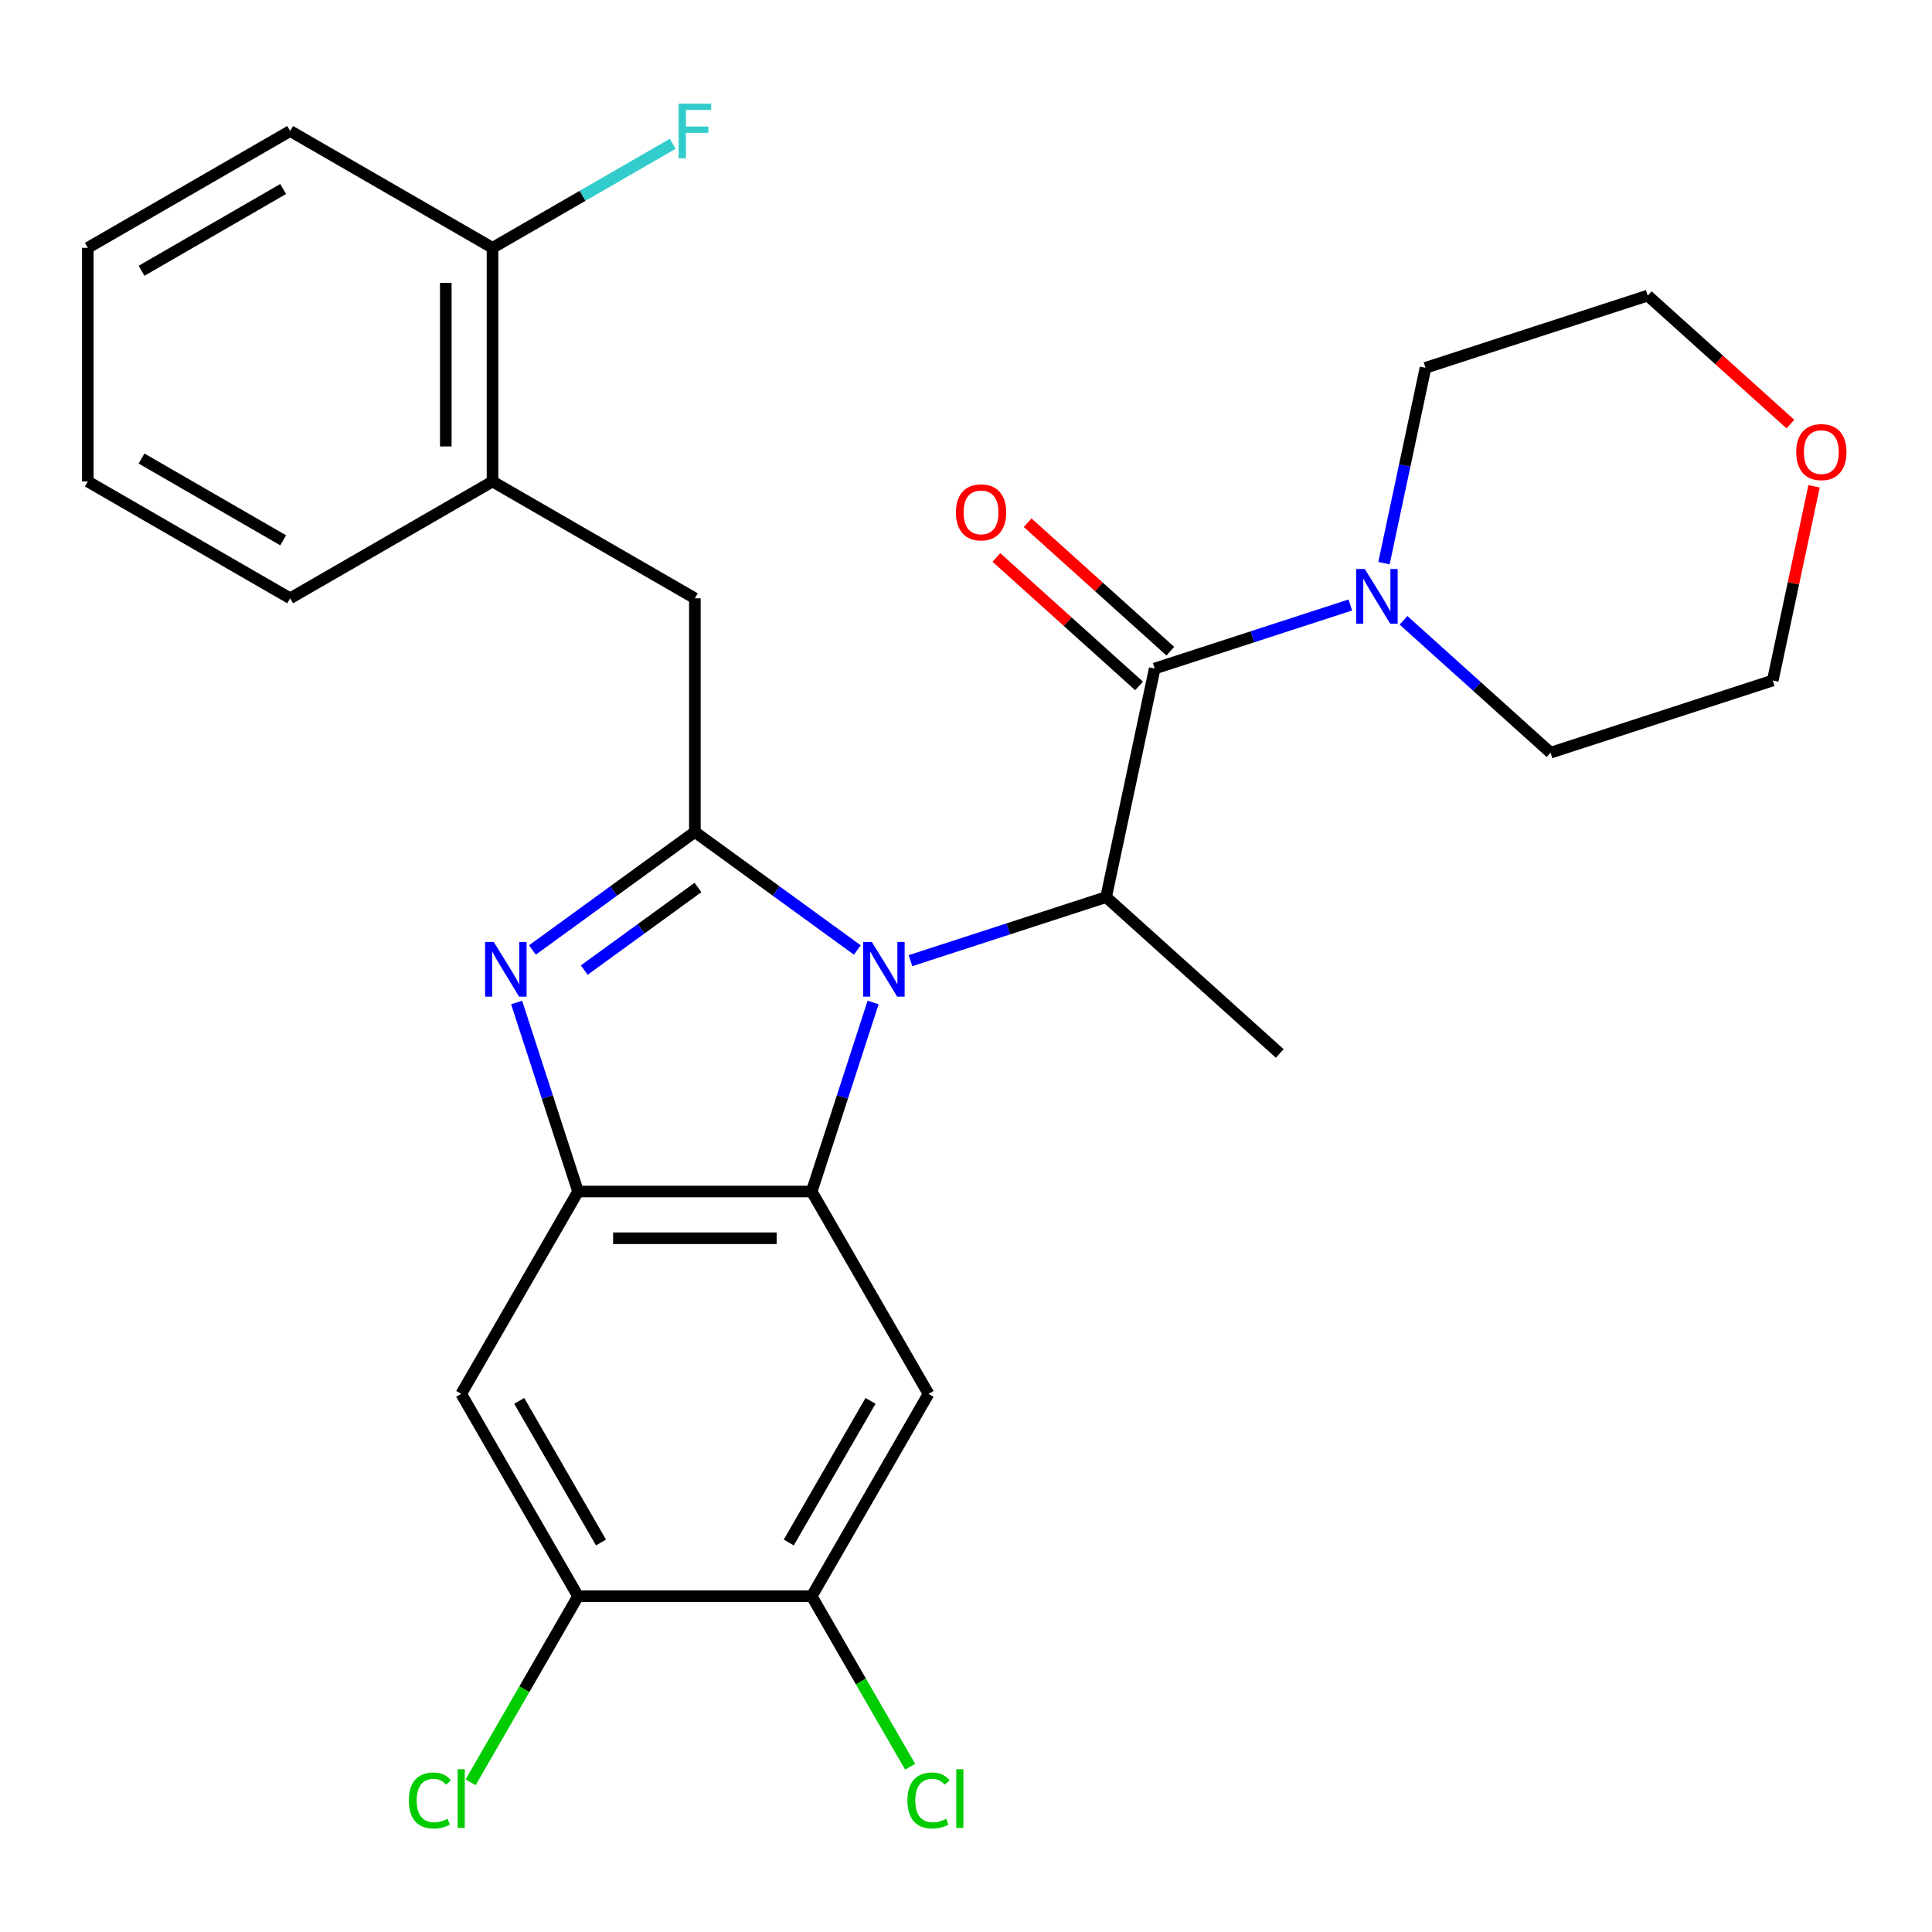 <?xml version='1.0' encoding='iso-8859-1'?>
<svg version='1.1' baseProfile='full'
              xmlns='http://www.w3.org/2000/svg'
                      xmlns:rdkit='http://www.rdkit.org/xml'
                      xmlns:xlink='http://www.w3.org/1999/xlink'
                  xml:space='preserve'
width='1000px' height='1000px' viewBox='0 0 1000 1000'>
<!-- END OF HEADER -->
<rect style='opacity:1.0;fill:#FFFFFF;stroke:none' width='1000' height='1000' x='0' y='0'> </rect>
<path class='bond-0' d='M 515.725,288.533 L 552.651,321.781' style='fill:none;fill-rule:evenodd;stroke:#FF0000;stroke-width:6px;stroke-linecap:butt;stroke-linejoin:miter;stroke-opacity:1' />
<path class='bond-0' d='M 552.651,321.781 L 589.577,355.029' style='fill:none;fill-rule:evenodd;stroke:#000000;stroke-width:6px;stroke-linecap:butt;stroke-linejoin:miter;stroke-opacity:1' />
<path class='bond-0' d='M 531.91,270.558 L 568.836,303.806' style='fill:none;fill-rule:evenodd;stroke:#FF0000;stroke-width:6px;stroke-linecap:butt;stroke-linejoin:miter;stroke-opacity:1' />
<path class='bond-0' d='M 568.836,303.806 L 605.762,337.054' style='fill:none;fill-rule:evenodd;stroke:#000000;stroke-width:6px;stroke-linecap:butt;stroke-linejoin:miter;stroke-opacity:1' />
<path class='bond-1' d='M 597.67,346.042 L 648.298,329.592' style='fill:none;fill-rule:evenodd;stroke:#000000;stroke-width:6px;stroke-linecap:butt;stroke-linejoin:miter;stroke-opacity:1' />
<path class='bond-1' d='M 648.298,329.592 L 698.926,313.141' style='fill:none;fill-rule:evenodd;stroke:#0000FF;stroke-width:6px;stroke-linecap:butt;stroke-linejoin:miter;stroke-opacity:1' />
<path class='bond-2' d='M 597.67,346.042 L 572.525,464.338' style='fill:none;fill-rule:evenodd;stroke:#000000;stroke-width:6px;stroke-linecap:butt;stroke-linejoin:miter;stroke-opacity:1' />
<path class='bond-3' d='M 938.949,251.708 L 928.267,301.965' style='fill:none;fill-rule:evenodd;stroke:#FF0000;stroke-width:6px;stroke-linecap:butt;stroke-linejoin:miter;stroke-opacity:1' />
<path class='bond-3' d='M 928.267,301.965 L 917.585,352.221' style='fill:none;fill-rule:evenodd;stroke:#000000;stroke-width:6px;stroke-linecap:butt;stroke-linejoin:miter;stroke-opacity:1' />
<path class='bond-4' d='M 926.706,219.497 L 889.78,186.249' style='fill:none;fill-rule:evenodd;stroke:#FF0000;stroke-width:6px;stroke-linecap:butt;stroke-linejoin:miter;stroke-opacity:1' />
<path class='bond-4' d='M 889.78,186.249 L 852.854,153.001' style='fill:none;fill-rule:evenodd;stroke:#000000;stroke-width:6px;stroke-linecap:butt;stroke-linejoin:miter;stroke-opacity:1' />
<path class='bond-5' d='M 716.342,291.486 L 727.088,240.93' style='fill:none;fill-rule:evenodd;stroke:#0000FF;stroke-width:6px;stroke-linecap:butt;stroke-linejoin:miter;stroke-opacity:1' />
<path class='bond-5' d='M 727.088,240.93 L 737.834,190.373' style='fill:none;fill-rule:evenodd;stroke:#000000;stroke-width:6px;stroke-linecap:butt;stroke-linejoin:miter;stroke-opacity:1' />
<path class='bond-6' d='M 726.453,321.062 L 764.509,355.328' style='fill:none;fill-rule:evenodd;stroke:#0000FF;stroke-width:6px;stroke-linecap:butt;stroke-linejoin:miter;stroke-opacity:1' />
<path class='bond-6' d='M 764.509,355.328 L 802.565,389.593' style='fill:none;fill-rule:evenodd;stroke:#000000;stroke-width:6px;stroke-linecap:butt;stroke-linejoin:miter;stroke-opacity:1' />
<path class='bond-7' d='M 737.834,190.373 L 852.854,153.001' style='fill:none;fill-rule:evenodd;stroke:#000000;stroke-width:6px;stroke-linecap:butt;stroke-linejoin:miter;stroke-opacity:1' />
<path class='bond-8' d='M 480.602,721.466 L 420.133,826.203' style='fill:none;fill-rule:evenodd;stroke:#000000;stroke-width:6px;stroke-linecap:butt;stroke-linejoin:miter;stroke-opacity:1' />
<path class='bond-8' d='M 450.585,725.083 L 408.256,798.398' style='fill:none;fill-rule:evenodd;stroke:#000000;stroke-width:6px;stroke-linecap:butt;stroke-linejoin:miter;stroke-opacity:1' />
<path class='bond-9' d='M 480.602,721.466 L 420.133,616.73' style='fill:none;fill-rule:evenodd;stroke:#000000;stroke-width:6px;stroke-linecap:butt;stroke-linejoin:miter;stroke-opacity:1' />
<path class='bond-10' d='M 420.133,826.203 L 445.609,870.329' style='fill:none;fill-rule:evenodd;stroke:#000000;stroke-width:6px;stroke-linecap:butt;stroke-linejoin:miter;stroke-opacity:1' />
<path class='bond-10' d='M 445.609,870.329 L 471.086,914.455' style='fill:none;fill-rule:evenodd;stroke:#00CC00;stroke-width:6px;stroke-linecap:butt;stroke-linejoin:miter;stroke-opacity:1' />
<path class='bond-11' d='M 420.133,826.203 L 299.194,826.203' style='fill:none;fill-rule:evenodd;stroke:#000000;stroke-width:6px;stroke-linecap:butt;stroke-linejoin:miter;stroke-opacity:1' />
<path class='bond-12' d='M 299.194,826.203 L 238.724,721.466' style='fill:none;fill-rule:evenodd;stroke:#000000;stroke-width:6px;stroke-linecap:butt;stroke-linejoin:miter;stroke-opacity:1' />
<path class='bond-12' d='M 311.071,798.398 L 268.742,725.083' style='fill:none;fill-rule:evenodd;stroke:#000000;stroke-width:6px;stroke-linecap:butt;stroke-linejoin:miter;stroke-opacity:1' />
<path class='bond-13' d='M 299.194,826.203 L 271.391,874.359' style='fill:none;fill-rule:evenodd;stroke:#000000;stroke-width:6px;stroke-linecap:butt;stroke-linejoin:miter;stroke-opacity:1' />
<path class='bond-13' d='M 271.391,874.359 L 243.588,922.515' style='fill:none;fill-rule:evenodd;stroke:#00CC00;stroke-width:6px;stroke-linecap:butt;stroke-linejoin:miter;stroke-opacity:1' />
<path class='bond-14' d='M 238.724,721.466 L 299.194,616.73' style='fill:none;fill-rule:evenodd;stroke:#000000;stroke-width:6px;stroke-linecap:butt;stroke-linejoin:miter;stroke-opacity:1' />
<path class='bond-15' d='M 451.922,518.894 L 436.027,567.812' style='fill:none;fill-rule:evenodd;stroke:#0000FF;stroke-width:6px;stroke-linecap:butt;stroke-linejoin:miter;stroke-opacity:1' />
<path class='bond-15' d='M 436.027,567.812 L 420.133,616.73' style='fill:none;fill-rule:evenodd;stroke:#000000;stroke-width:6px;stroke-linecap:butt;stroke-linejoin:miter;stroke-opacity:1' />
<path class='bond-16' d='M 443.742,491.71 L 401.703,461.167' style='fill:none;fill-rule:evenodd;stroke:#0000FF;stroke-width:6px;stroke-linecap:butt;stroke-linejoin:miter;stroke-opacity:1' />
<path class='bond-16' d='M 401.703,461.167 L 359.663,430.624' style='fill:none;fill-rule:evenodd;stroke:#000000;stroke-width:6px;stroke-linecap:butt;stroke-linejoin:miter;stroke-opacity:1' />
<path class='bond-17' d='M 471.269,497.238 L 521.897,480.788' style='fill:none;fill-rule:evenodd;stroke:#0000FF;stroke-width:6px;stroke-linecap:butt;stroke-linejoin:miter;stroke-opacity:1' />
<path class='bond-17' d='M 521.897,480.788 L 572.525,464.338' style='fill:none;fill-rule:evenodd;stroke:#000000;stroke-width:6px;stroke-linecap:butt;stroke-linejoin:miter;stroke-opacity:1' />
<path class='bond-18' d='M 420.133,616.73 L 299.194,616.73' style='fill:none;fill-rule:evenodd;stroke:#000000;stroke-width:6px;stroke-linecap:butt;stroke-linejoin:miter;stroke-opacity:1' />
<path class='bond-18' d='M 401.992,640.918 L 317.335,640.918' style='fill:none;fill-rule:evenodd;stroke:#000000;stroke-width:6px;stroke-linecap:butt;stroke-linejoin:miter;stroke-opacity:1' />
<path class='bond-19' d='M 299.194,616.73 L 283.299,567.812' style='fill:none;fill-rule:evenodd;stroke:#000000;stroke-width:6px;stroke-linecap:butt;stroke-linejoin:miter;stroke-opacity:1' />
<path class='bond-19' d='M 283.299,567.812 L 267.405,518.894' style='fill:none;fill-rule:evenodd;stroke:#0000FF;stroke-width:6px;stroke-linecap:butt;stroke-linejoin:miter;stroke-opacity:1' />
<path class='bond-20' d='M 275.585,491.71 L 317.624,461.167' style='fill:none;fill-rule:evenodd;stroke:#0000FF;stroke-width:6px;stroke-linecap:butt;stroke-linejoin:miter;stroke-opacity:1' />
<path class='bond-20' d='M 317.624,461.167 L 359.663,430.624' style='fill:none;fill-rule:evenodd;stroke:#000000;stroke-width:6px;stroke-linecap:butt;stroke-linejoin:miter;stroke-opacity:1' />
<path class='bond-20' d='M 302.414,502.116 L 331.842,480.736' style='fill:none;fill-rule:evenodd;stroke:#0000FF;stroke-width:6px;stroke-linecap:butt;stroke-linejoin:miter;stroke-opacity:1' />
<path class='bond-20' d='M 331.842,480.736 L 361.269,459.355' style='fill:none;fill-rule:evenodd;stroke:#000000;stroke-width:6px;stroke-linecap:butt;stroke-linejoin:miter;stroke-opacity:1' />
<path class='bond-21' d='M 359.663,430.624 L 359.663,309.685' style='fill:none;fill-rule:evenodd;stroke:#000000;stroke-width:6px;stroke-linecap:butt;stroke-linejoin:miter;stroke-opacity:1' />
<path class='bond-22' d='M 359.663,309.685 L 254.927,249.215' style='fill:none;fill-rule:evenodd;stroke:#000000;stroke-width:6px;stroke-linecap:butt;stroke-linejoin:miter;stroke-opacity:1' />
<path class='bond-23' d='M 572.525,464.338 L 662.4,545.262' style='fill:none;fill-rule:evenodd;stroke:#000000;stroke-width:6px;stroke-linecap:butt;stroke-linejoin:miter;stroke-opacity:1' />
<path class='bond-24' d='M 150.191,67.807 L 45.455,128.276' style='fill:none;fill-rule:evenodd;stroke:#000000;stroke-width:6px;stroke-linecap:butt;stroke-linejoin:miter;stroke-opacity:1' />
<path class='bond-24' d='M 146.574,97.825 L 73.259,140.153' style='fill:none;fill-rule:evenodd;stroke:#000000;stroke-width:6px;stroke-linecap:butt;stroke-linejoin:miter;stroke-opacity:1' />
<path class='bond-25' d='M 150.191,67.807 L 254.927,128.276' style='fill:none;fill-rule:evenodd;stroke:#000000;stroke-width:6px;stroke-linecap:butt;stroke-linejoin:miter;stroke-opacity:1' />
<path class='bond-26' d='M 45.455,128.276 L 45.455,249.215' style='fill:none;fill-rule:evenodd;stroke:#000000;stroke-width:6px;stroke-linecap:butt;stroke-linejoin:miter;stroke-opacity:1' />
<path class='bond-27' d='M 45.455,249.215 L 150.191,309.685' style='fill:none;fill-rule:evenodd;stroke:#000000;stroke-width:6px;stroke-linecap:butt;stroke-linejoin:miter;stroke-opacity:1' />
<path class='bond-27' d='M 73.259,237.339 L 146.574,279.667' style='fill:none;fill-rule:evenodd;stroke:#000000;stroke-width:6px;stroke-linecap:butt;stroke-linejoin:miter;stroke-opacity:1' />
<path class='bond-28' d='M 150.191,309.685 L 254.927,249.215' style='fill:none;fill-rule:evenodd;stroke:#000000;stroke-width:6px;stroke-linecap:butt;stroke-linejoin:miter;stroke-opacity:1' />
<path class='bond-29' d='M 254.927,249.215 L 254.927,128.276' style='fill:none;fill-rule:evenodd;stroke:#000000;stroke-width:6px;stroke-linecap:butt;stroke-linejoin:miter;stroke-opacity:1' />
<path class='bond-29' d='M 230.739,231.075 L 230.739,146.417' style='fill:none;fill-rule:evenodd;stroke:#000000;stroke-width:6px;stroke-linecap:butt;stroke-linejoin:miter;stroke-opacity:1' />
<path class='bond-30' d='M 254.927,128.276 L 301.574,101.345' style='fill:none;fill-rule:evenodd;stroke:#000000;stroke-width:6px;stroke-linecap:butt;stroke-linejoin:miter;stroke-opacity:1' />
<path class='bond-30' d='M 301.574,101.345 L 348.22,74.414' style='fill:none;fill-rule:evenodd;stroke:#33CCCC;stroke-width:6px;stroke-linecap:butt;stroke-linejoin:miter;stroke-opacity:1' />
<path class='bond-31' d='M 802.565,389.593 L 917.585,352.221' style='fill:none;fill-rule:evenodd;stroke:#000000;stroke-width:6px;stroke-linecap:butt;stroke-linejoin:miter;stroke-opacity:1' />
<path  class='atom-0' d='M 494.794 265.198
Q 494.794 258.398, 498.154 254.598
Q 501.514 250.798, 507.794 250.798
Q 514.074 250.798, 517.434 254.598
Q 520.794 258.398, 520.794 265.198
Q 520.794 272.078, 517.394 275.998
Q 513.994 279.878, 507.794 279.878
Q 501.554 279.878, 498.154 275.998
Q 494.794 272.118, 494.794 265.198
M 507.794 276.678
Q 512.114 276.678, 514.434 273.798
Q 516.794 270.878, 516.794 265.198
Q 516.794 259.638, 514.434 256.838
Q 512.114 253.998, 507.794 253.998
Q 503.474 253.998, 501.114 256.798
Q 498.794 259.598, 498.794 265.198
Q 498.794 270.918, 501.114 273.798
Q 503.474 276.678, 507.794 276.678
' fill='#FF0000'/>
<path  class='atom-2' d='M 929.729 234.005
Q 929.729 227.205, 933.089 223.405
Q 936.449 219.605, 942.729 219.605
Q 949.009 219.605, 952.369 223.405
Q 955.729 227.205, 955.729 234.005
Q 955.729 240.885, 952.329 244.805
Q 948.929 248.685, 942.729 248.685
Q 936.489 248.685, 933.089 244.805
Q 929.729 240.925, 929.729 234.005
M 942.729 245.485
Q 947.049 245.485, 949.369 242.605
Q 951.729 239.685, 951.729 234.005
Q 951.729 228.445, 949.369 225.645
Q 947.049 222.805, 942.729 222.805
Q 938.409 222.805, 936.049 225.605
Q 933.729 228.405, 933.729 234.005
Q 933.729 239.725, 936.049 242.605
Q 938.409 245.485, 942.729 245.485
' fill='#FF0000'/>
<path  class='atom-3' d='M 706.43 294.509
L 715.71 309.509
Q 716.63 310.989, 718.11 313.669
Q 719.59 316.349, 719.67 316.509
L 719.67 294.509
L 723.43 294.509
L 723.43 322.829
L 719.55 322.829
L 709.59 306.429
Q 708.43 304.509, 707.19 302.309
Q 705.99 300.109, 705.63 299.429
L 705.63 322.829
L 701.95 322.829
L 701.95 294.509
L 706.43 294.509
' fill='#0000FF'/>
<path  class='atom-9' d='M 451.245 487.55
L 460.525 502.55
Q 461.445 504.03, 462.925 506.71
Q 464.405 509.39, 464.485 509.55
L 464.485 487.55
L 468.245 487.55
L 468.245 515.87
L 464.365 515.87
L 454.405 499.47
Q 453.245 497.55, 452.005 495.35
Q 450.805 493.15, 450.445 492.47
L 450.445 515.87
L 446.765 515.87
L 446.765 487.55
L 451.245 487.55
' fill='#0000FF'/>
<path  class='atom-12' d='M 255.562 487.55
L 264.842 502.55
Q 265.762 504.03, 267.242 506.71
Q 268.722 509.39, 268.802 509.55
L 268.802 487.55
L 272.562 487.55
L 272.562 515.87
L 268.682 515.87
L 258.722 499.47
Q 257.562 497.55, 256.322 495.35
Q 255.122 493.15, 254.762 492.47
L 254.762 515.87
L 251.082 515.87
L 251.082 487.55
L 255.562 487.55
' fill='#0000FF'/>
<path  class='atom-19' d='M 211.604 931.919
Q 211.604 924.879, 214.884 921.199
Q 218.204 917.479, 224.484 917.479
Q 230.324 917.479, 233.444 921.599
L 230.804 923.759
Q 228.524 920.759, 224.484 920.759
Q 220.204 920.759, 217.924 923.639
Q 215.684 926.479, 215.684 931.919
Q 215.684 937.519, 218.004 940.399
Q 220.364 943.279, 224.924 943.279
Q 228.044 943.279, 231.684 941.399
L 232.804 944.399
Q 231.324 945.359, 229.084 945.919
Q 226.844 946.479, 224.364 946.479
Q 218.204 946.479, 214.884 942.719
Q 211.604 938.959, 211.604 931.919
' fill='#00CC00'/>
<path  class='atom-19' d='M 236.884 915.759
L 240.564 915.759
L 240.564 946.119
L 236.884 946.119
L 236.884 915.759
' fill='#00CC00'/>
<path  class='atom-20' d='M 469.682 931.919
Q 469.682 924.879, 472.962 921.199
Q 476.282 917.479, 482.562 917.479
Q 488.402 917.479, 491.522 921.599
L 488.882 923.759
Q 486.602 920.759, 482.562 920.759
Q 478.282 920.759, 476.002 923.639
Q 473.762 926.479, 473.762 931.919
Q 473.762 937.519, 476.082 940.399
Q 478.442 943.279, 483.002 943.279
Q 486.122 943.279, 489.762 941.399
L 490.882 944.399
Q 489.402 945.359, 487.162 945.919
Q 484.922 946.479, 482.442 946.479
Q 476.282 946.479, 472.962 942.719
Q 469.682 938.959, 469.682 931.919
' fill='#00CC00'/>
<path  class='atom-20' d='M 494.962 915.759
L 498.642 915.759
L 498.642 946.119
L 494.962 946.119
L 494.962 915.759
' fill='#00CC00'/>
<path  class='atom-24' d='M 351.243 53.647
L 368.083 53.647
L 368.083 56.887
L 355.043 56.887
L 355.043 65.487
L 366.643 65.487
L 366.643 68.767
L 355.043 68.767
L 355.043 81.967
L 351.243 81.967
L 351.243 53.647
' fill='#33CCCC'/>
</svg>
